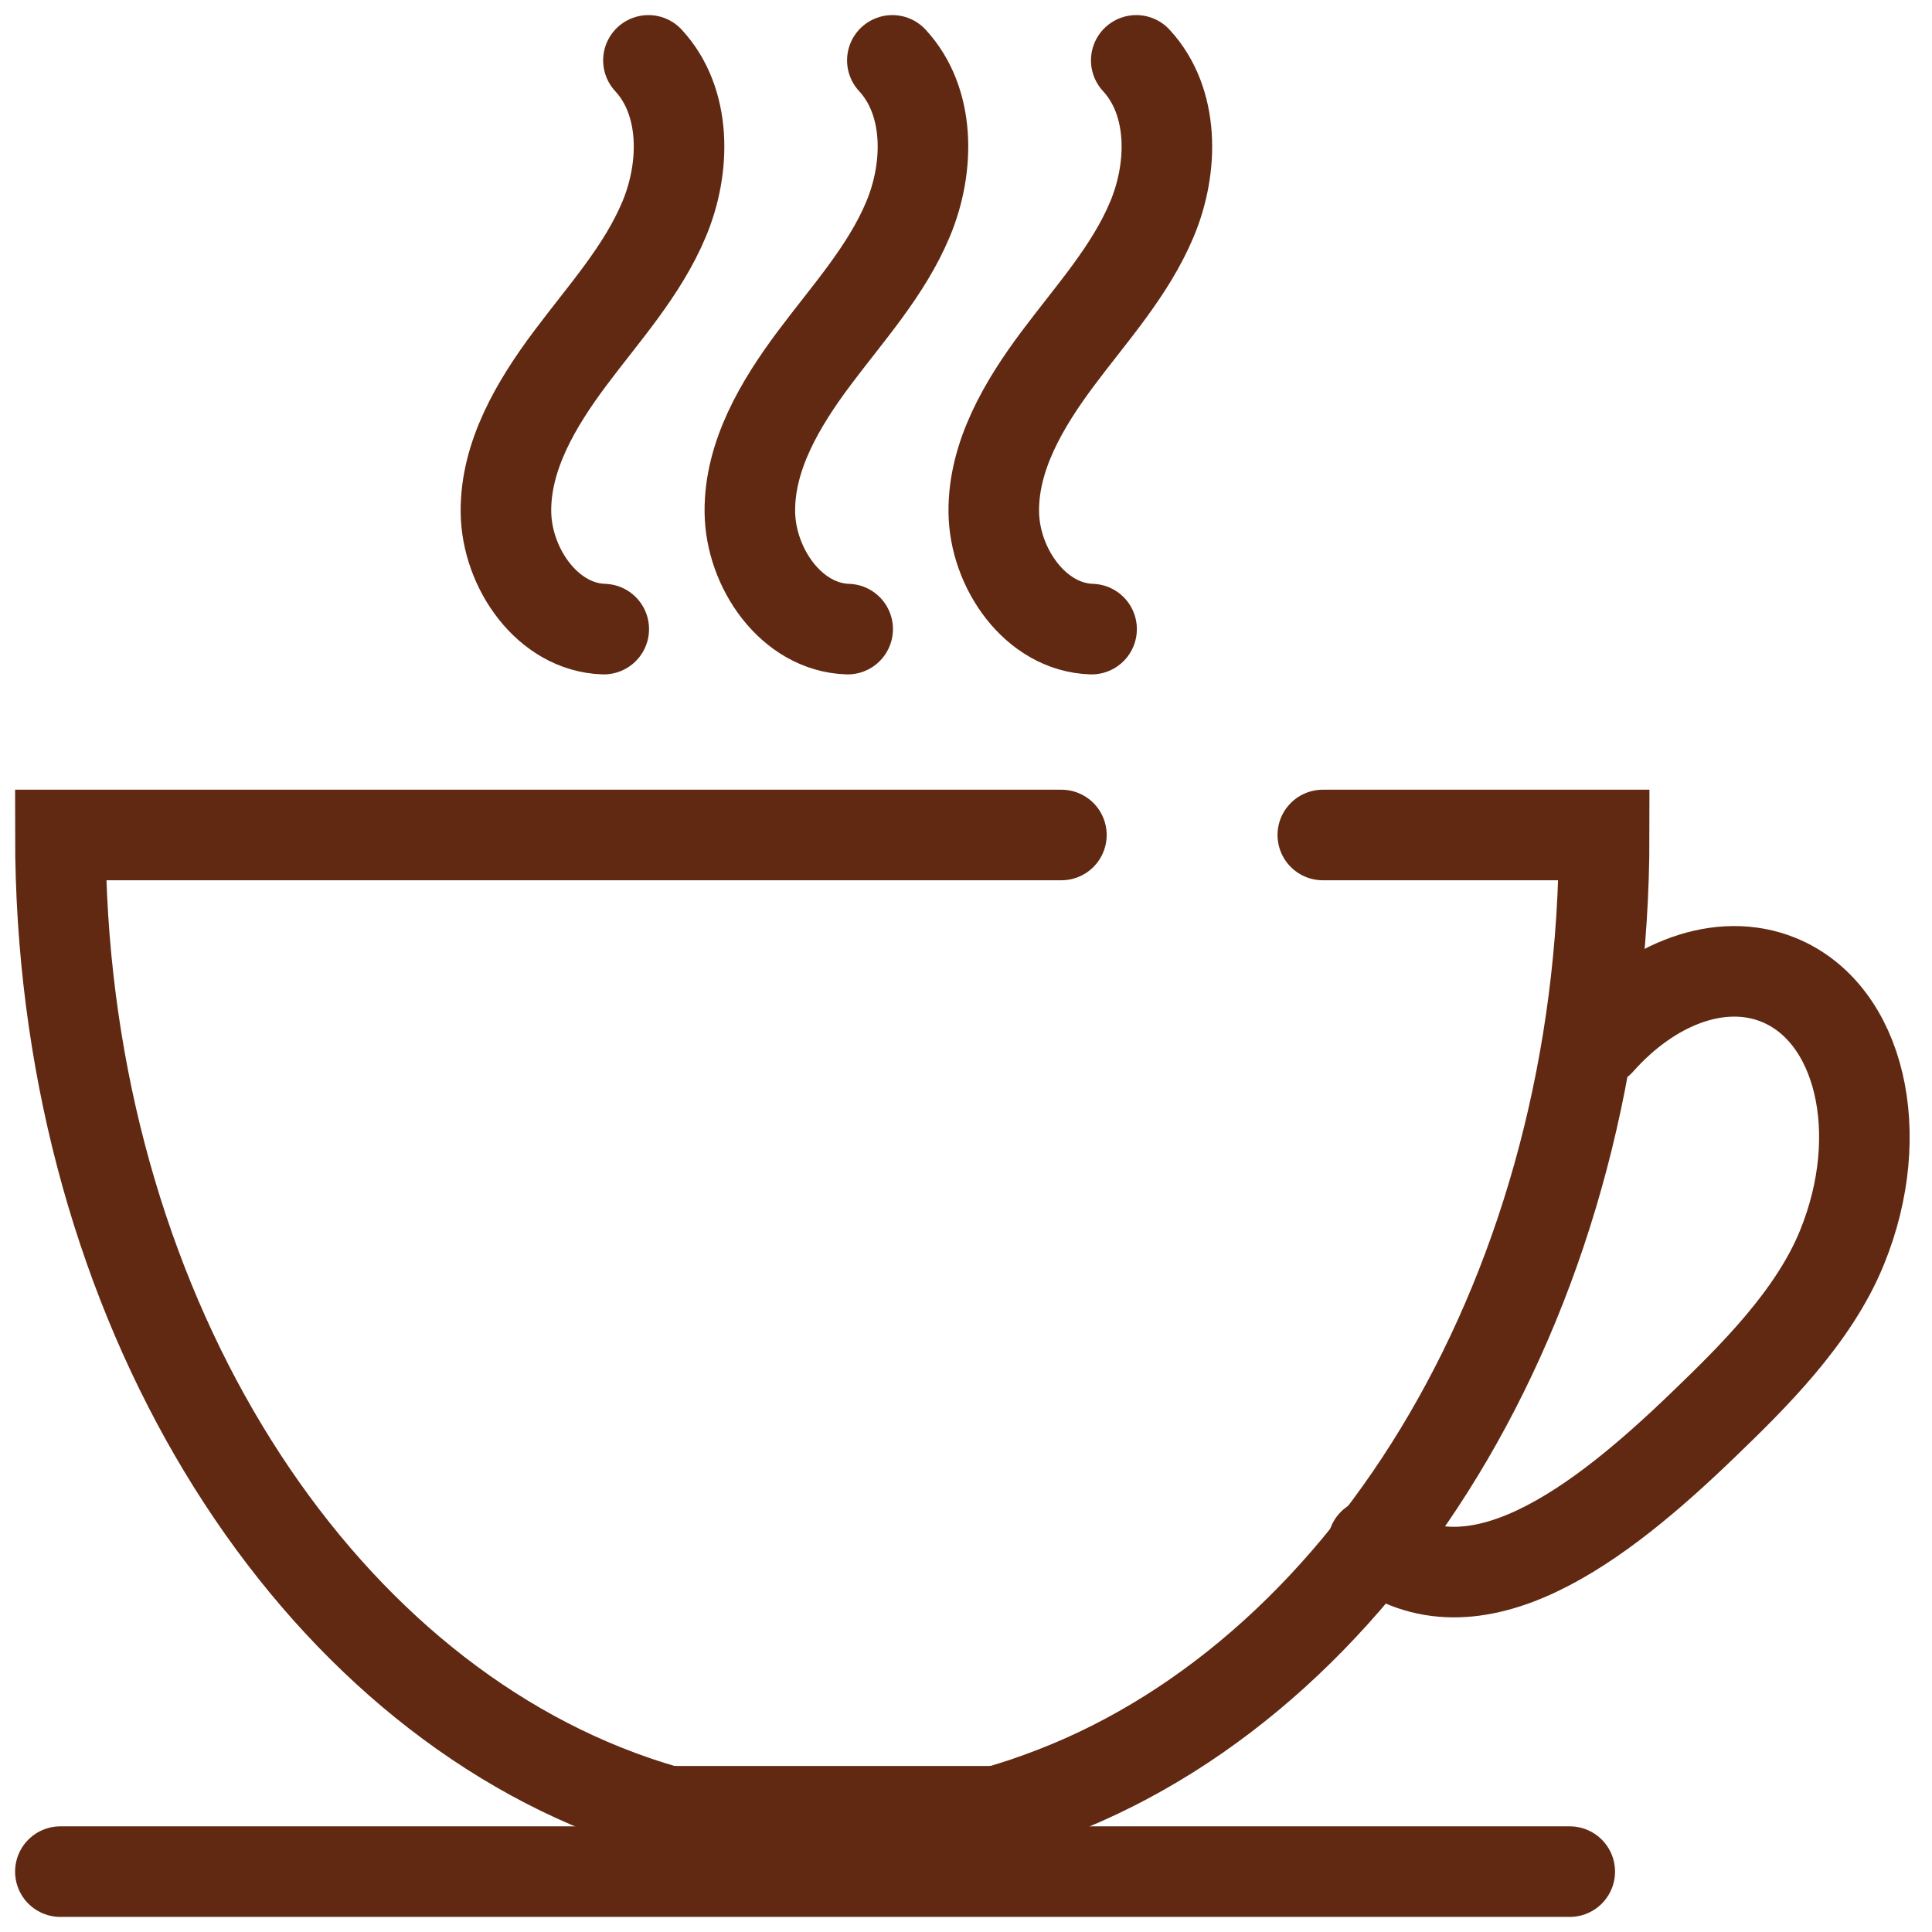 <svg width="32" height="32" viewBox="0 0 32 32" fill="none" xmlns="http://www.w3.org/2000/svg">
<g clip-path="url(#clip0_1471_8754)">
<path d="M17.58 13.83H1C1 21.26 4.79 27.55 10.01 29.64C10.36 29.78 10.71 29.9 11.07 30" stroke="#612912" stroke-width="1.5" stroke-miterlimit="10" stroke-linecap="round"/>
<path d="M16.51 30C16.83 29.91 17.15 29.8 17.46 29.68C22.73 27.64 26.57 21.31 26.57 13.83H21.91" stroke="#612912" stroke-width="1.5" stroke-miterlimit="10" stroke-linecap="round"/>
<path d="M16.51 30H11.07" stroke="#612912" stroke-width="1.5" stroke-miterlimit="10"/>
<path d="M1 31H26" stroke="#612912" stroke-width="1.5" stroke-miterlimit="10" stroke-linecap="round"/>
<path d="M26.49 17.25C27.35 16.28 28.5 15.84 29.46 16.23C30.81 16.78 31.28 18.77 30.51 20.66C30.04 21.82 29.02 22.82 28.21 23.6C26.5 25.25 24.41 26.86 22.74 25.57" stroke="#612912" stroke-width="1.5" stroke-miterlimit="10" stroke-linecap="round"/>
<path d="M10 10.42C9.07 10.39 8.39 9.41 8.38 8.48C8.37 7.55 8.88 6.69 9.44 5.94C10 5.19 10.64 4.49 11 3.63C11.36 2.77 11.37 1.68 10.74 1" stroke="#612912" stroke-width="1.5" stroke-miterlimit="10" stroke-linecap="round"/>
<path d="M14.04 10.42C13.11 10.39 12.43 9.41 12.42 8.48C12.41 7.55 12.92 6.69 13.48 5.94C14.04 5.19 14.68 4.49 15.04 3.63C15.4 2.77 15.41 1.68 14.78 1" stroke="#612912" stroke-width="1.5" stroke-miterlimit="10" stroke-linecap="round"/>
<path d="M18.08 10.42C17.15 10.39 16.47 9.41 16.46 8.48C16.45 7.55 16.96 6.69 17.52 5.94C18.08 5.19 18.72 4.49 19.08 3.63C19.44 2.77 19.45 1.68 18.82 1" stroke="#612912" stroke-width="1.5" stroke-miterlimit="10" stroke-linecap="round"/>
</g>
<defs>
<clipPath id="clip0_1471_8754">
<rect width="32" height="32" fill="white"/>
</clipPath>
</defs>
</svg>
